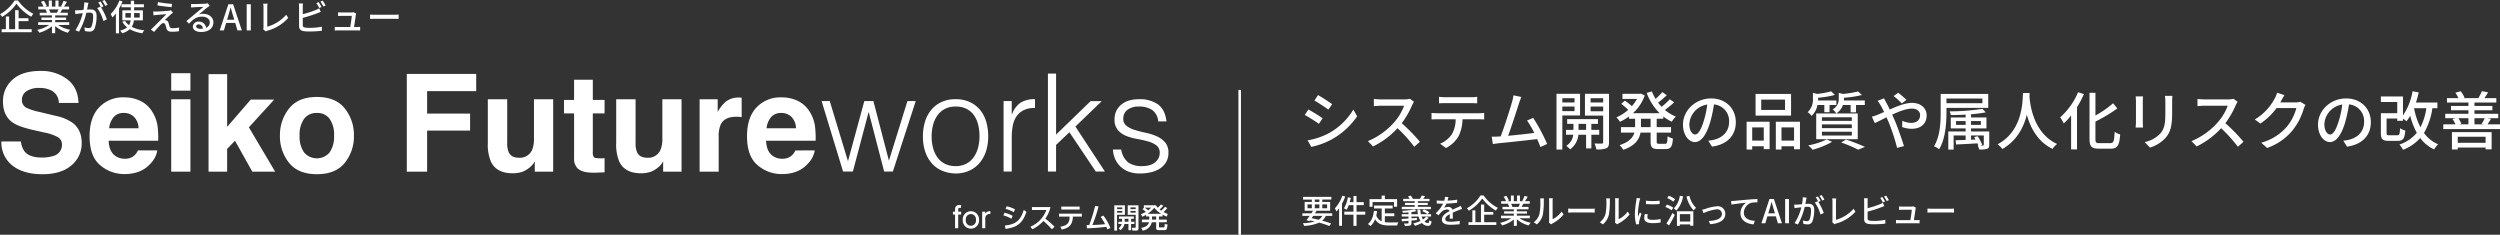 <svg xmlns="http://www.w3.org/2000/svg" xmlns:xlink="http://www.w3.org/1999/xlink" width="984.227" height="92.404" viewBox="0 0 984.227 92.404"><rect x="0" y="0" width="984.227" height="92.404" fill="#333333" stroke="none"/><defs><clipPath id="a"><rect width="459.449" height="40.658" fill="#fff"/></clipPath></defs><g transform="translate(7005.552 2562.98)"><path d="M-466.65-19.475l-1.425,2.15c1.55.875,4.225,2.65,5.5,3.575l1.475-2.15C-462.275-16.75-465.1-18.6-466.65-19.475ZM-470.775-1.65-469.3.925a29.292,29.292,0,0,0,8.3-3.1,29.423,29.423,0,0,0,9.75-8.95l-1.5-2.65A25.713,25.713,0,0,1-462.325-4.5,27.454,27.454,0,0,1-470.775-1.65Zm.325-12.15-1.425,2.15a62.568,62.568,0,0,1,5.575,3.5l1.45-2.225C-466.025-11.2-468.875-12.95-470.45-13.8Zm39.95-4.225a7.583,7.583,0,0,1-2.175.25h-9.275a26.748,26.748,0,0,1-2.725-.175v2.825c.4-.025,1.75-.15,2.725-.15h9.175a20.568,20.568,0,0,1-3.975,6.6A28.091,28.091,0,0,1-447.025-1.35L-445,.75a32,32,0,0,0,9.625-7.175,54.074,54.074,0,0,1,6.6,7.3l2.225-1.95A66.45,66.45,0,0,0-433.7-8.4a34.218,34.218,0,0,0,4.1-7.125,8.632,8.632,0,0,1,.725-1.3Zm24,1.725c.775,0,1.7.025,2.5.075V-18.8a17.049,17.049,0,0,1-2.5.175h-10.075a19.148,19.148,0,0,1-2.45-.175v2.575c.7-.05,1.625-.075,2.45-.075Zm-13.2,3.975a21.907,21.907,0,0,1-2.275-.125v2.575c.7-.05,1.525-.075,2.275-.075h7.225a11.556,11.556,0,0,1-1.5,5.9A10.38,10.38,0,0,1-418.6-.325l2.3,1.7a12.178,12.178,0,0,0,4.975-4.65,15.551,15.551,0,0,0,1.55-6.675h6.425c.65,0,1.525.025,2.1.075V-12.45c-.625.075-1.575.125-2.1.125Zm43.25,12.1a73.269,73.269,0,0,0-5.5-10.275l-2.425,1.05a33.656,33.656,0,0,1,2.85,4.875c-2.675.35-6.9.825-10.3,1.125,1.25-3.3,3.525-10.375,4.275-12.75.35-1.1.675-1.85.95-2.525l-3.125-.65a15.78,15.78,0,0,1-.55,2.6c-.7,2.55-3.075,10-4.475,13.575-.375.025-.725.025-1.025.05-.75.05-1.725.05-2.5.05l.45,2.9c.75-.1,1.575-.225,2.2-.3,3.25-.3,11.25-1.175,15.225-1.65.525,1.15.975,2.25,1.3,3.125Zm10.775-18.025v1.675h-4.8V-18.25Zm-4.8,5.1v-1.825h4.8v1.825Zm6.975,1.7v-8.525h-9.275V1.975h2.3V-11.45Zm-.6,5.675V-8.15h2.975v2.375Zm8.15,1.925V-5.775h-3.1V-8.15h2.6V-10h-12.125v1.85h2.475v2.375h-2.925V-3.85h2.85a6.055,6.055,0,0,1-2.75,4.375,7.916,7.916,0,0,1,1.5,1.375,8.054,8.054,0,0,0,3.275-5.75h3.025V1.525h2.075V-3.85Zm-3.4-9.25v-1.875h4.95V-13.1Zm4.95-5.15v1.675h-4.95V-18.25Zm2.3-1.725h-9.475V-11.4h7.175V-.9c0,.375-.125.5-.5.525-.4,0-1.675,0-2.95-.025a7.5,7.5,0,0,1,.75,2.3,9.839,9.839,0,0,0,3.925-.425c.825-.4,1.075-1.075,1.075-2.35ZM-335.725-6.85h-3.8v-3.3h3.8Zm5-3.3v-.9A15.837,15.837,0,0,0-327.375-9a8.936,8.936,0,0,1,1.6-2,15.651,15.651,0,0,1-4.325-2.625,36.841,36.841,0,0,0,3.65-3l-1.725-1.2A27.035,27.035,0,0,1-331.4-14.85c-.475-.525-.95-1.075-1.375-1.65a39.53,39.53,0,0,0,3.425-2.925l-1.75-1.225a24.5,24.5,0,0,1-2.675,2.675,18.976,18.976,0,0,1-1.45-2.95l-2.05.6A22.467,22.467,0,0,0-332.2-12.35h-10.475a17.229,17.229,0,0,0,4.65-6.975l-1.525-.725-.425.075H-346.8v2.025h5.7a15.833,15.833,0,0,1-2,2.85,21.944,21.944,0,0,0-2.75-2.175l-1.45,1.225a26.268,26.268,0,0,1,2.75,2.4,17.161,17.161,0,0,1-4.65,2.95,7.837,7.837,0,0,1,1.4,1.75,19.77,19.77,0,0,0,3.55-2.1v.9h2.425v3.3H-347.4V-4.7h5.3c-.525,1.875-2,3.675-5.85,4.95a7.883,7.883,0,0,1,1.475,1.825C-341.75.45-340.175-2.05-339.7-4.7h3.975v3.425c0,2.375.575,3.05,2.925,3.05h3.05c1.95,0,2.6-.925,2.8-4.15a6.386,6.386,0,0,1-2.075-.9c-.1,2.475-.225,2.975-.95,2.975H-332.4c-.8,0-.925-.125-.925-.975V-4.7h5.65V-6.85h-5.65v-3.3Zm12.525,6.2c-1,0-2.275-1.3-2.275-4.15a8.3,8.3,0,0,1,7.05-7.65,34.3,34.3,0,0,1-1.35,6.375C-315.925-5.55-317.125-3.95-318.2-3.95Zm6.65,4.775c6.05-.85,9.375-4.45,9.375-9.625,0-5.2-3.775-9.35-9.725-9.35-6.2,0-11.075,4.775-11.075,10.275,0,4.125,2.25,6.9,4.7,6.9,2.475,0,4.525-2.825,6.025-7.875a56.665,56.665,0,0,0,1.475-6.95,6.548,6.548,0,0,1,5.95,6.9c0,4-2.825,6.3-6,7.025a14.019,14.019,0,0,1-2.2.35Zm28.75-14.45h-9.375V-17.7h9.375Zm2.375-6.3H-294.4V-11.4h13.975ZM-291.175-6.75v5.2h-4.55v-5.2Zm-6.75,8.725h2.2V.675h4.55V1.8h2.3V-8.975h-9.05ZM-284.2-1.55v-5.2h4.95v5.2Zm-2.225-7.425V1.975h2.225V.675h4.95V1.85h2.325V-8.975Zm29.45-6.6v2.9h2.125v-2.9h3.45V-17.35h-8.225a5.439,5.439,0,0,0,.025-.625v-.45a40.9,40.9,0,0,0,7.075-1.075l-1.5-1.4a40.376,40.376,0,0,1-5.95.975l-1.675-.4v2.25a4.622,4.622,0,0,1-2.4,4.25,5.343,5.343,0,0,1,1.425,1.575A6.475,6.475,0,0,0-260-15.575Zm-11.3,10.525H-256.5v1.5h-11.775Zm0-2.875H-256.5V-6.45h-11.775Zm0-2.825H-256.5v1.425h-11.775Zm-2.25,8.65h16.35V-12.225h-16.35Zm3.2-13.475v2.85h2.05v-2.85h2.675V-17.35h-7.2a4.239,4.239,0,0,0,.025-.55v-.525a37.825,37.825,0,0,0,6.6-1.1l-1.475-1.425a34.2,34.2,0,0,1-5.55,1.025l-1.625-.45v2.4A6.6,6.6,0,0,1-273.9-12.75a6.214,6.214,0,0,1,1.55,1.475,7.906,7.906,0,0,0,2.325-4.3Zm.925,13.55a27.334,27.334,0,0,1-7.275,2.35,16.337,16.337,0,0,1,1.75,1.725,33.118,33.118,0,0,0,7.65-3.1ZM-260.7-.8A50.53,50.53,0,0,1-254,2.025l2.675-1.1a78.974,78.974,0,0,0-7.475-2.9ZM-235-17.575a34.893,34.893,0,0,0-3.25-2.8l-1.8,1.275a35.179,35.179,0,0,1,3.225,2.9Zm-11.375.375a17.373,17.373,0,0,1,1.3,1.925c.4.7.825,1.525,1.275,2.45-.925.425-1.8.8-2.6,1.125a17.964,17.964,0,0,1-2.225.725l1.175,2.525c1.1-.5,2.75-1.35,4.6-2.275l.8,1.825A72.418,72.418,0,0,1-238.7,1.3l2.725-.675c-.85-2.775-2.55-7.675-3.825-10.575-.275-.6-.55-1.225-.825-1.825,2.75-1.275,5.65-2.375,7.7-2.375,2.2,0,3.3,1.175,3.3,2.575,0,1.75-1.2,3.05-3.55,3.05a8.751,8.751,0,0,1-3.45-.825L-236.7-6.9a11.26,11.26,0,0,0,3.75.7c3.825,0,5.9-2.175,5.9-5.275,0-2.775-2.2-4.925-5.8-4.925-2.55,0-5.75,1.275-8.725,2.6-.45-.95-.9-1.85-1.325-2.625-.25-.45-.725-1.35-.925-1.775Zm41.275-.9v1.825h-14.15V-18.1Zm2.3,3.65v-5.475h-18.725v7.25c0,3.95-.225,9.5-2.625,13.35a7.154,7.154,0,0,1,2,1.175c2.525-4.075,2.9-10.275,2.9-14.525V-14.45ZM-205.15.125a19.2,19.2,0,0,0-1.825-3.4l-1.375.35c.175.3.375.625.55.95l-1.775.075V-3.575h5.025V.05c0,.25-.075.3-.35.325a6.619,6.619,0,0,1-1.025,0ZM-215.475-7.75v-1.5h3.775v1.5Zm9.775-1.5v1.5h-3.875v-1.5Zm3.3,4.1h-7.175v-1.2h6.075v-4.3h-6.075v-1.275a50.279,50.279,0,0,0,5.8-.75L-205.1-14.05a84.121,84.121,0,0,1-12.9.975,5.55,5.55,0,0,1,.45,1.475c1.85,0,3.875-.075,5.85-.175v1.125h-5.85v4.3h5.85v1.2h-6.825V2h2.1V-3.575h4.725v1.75c-1.475.05-2.825.1-3.925.125l.15,1.675c2.275-.1,5.375-.25,8.425-.45.15.325.275.575.375.85L-206.95.35a9.524,9.524,0,0,1,.6,1.6,9.278,9.278,0,0,0,3.125-.275c.65-.275.825-.7.825-1.625Zm13.275-15.15C-189.3-17-189.15-5.4-199.15-.075a7.957,7.957,0,0,1,1.925,1.825c5.8-3.325,8.425-8.725,9.625-13.5,1.3,4.825,4.075,10.55,10.125,13.475A7.532,7.532,0,0,1-175.7-.225c-9.35-4.3-10.65-15.525-10.875-18.85.05-.45.05-.875.075-1.225Zm21.7-.3a27.161,27.161,0,0,1-7.05,9.875,15.956,15.956,0,0,1,1.4,2.425,27.417,27.417,0,0,0,2.9-3.15V1.925h2.325v-16.65a35.9,35.9,0,0,0,2.7-5.125ZM-159.05-.55c-1.3,0-1.55-.25-1.55-1.675V-9.05a60.557,60.557,0,0,0,8.625-5.175l-1.675-2.025a39.64,39.64,0,0,1-6.95,4.825v-8.95h-2.325V-2.25c0,3.025.825,3.875,3.65,3.875h4.725c2.725,0,3.4-1.475,3.7-5.625a6.845,6.845,0,0,1-2.175-1c-.2,3.575-.375,4.45-1.675,4.45Zm14.3-18.4c.05.525.1,1.4.1,1.85v8.375c0,.725-.1,1.6-.125,2.025h2.925c-.05-.5-.1-1.375-.1-2.025V-17.1c0-.7.05-1.325.1-1.85Zm11.525-.2a19.327,19.327,0,0,1,.15,2.3v4.3c0,4.375-.325,6.325-2.075,8.3A11.573,11.573,0,0,1-141.2-.975l2.075,2.175a13.892,13.892,0,0,0,5.975-3.65c1.85-2.1,2.75-4.225,2.75-9.95v-4.45c0-.9.05-1.65.1-2.3Zm26.975,1.125a7.583,7.583,0,0,1-2.175.25H-117.7a26.748,26.748,0,0,1-2.725-.175v2.825c.4-.025,1.75-.15,2.725-.15h9.175a20.568,20.568,0,0,1-3.975,6.6A28.091,28.091,0,0,1-122.775-1.35l2.025,2.1a32,32,0,0,0,9.625-7.175,54.075,54.075,0,0,1,6.6,7.3l2.225-1.95A66.449,66.449,0,0,0-109.45-8.4a34.218,34.218,0,0,0,4.1-7.125,8.629,8.629,0,0,1,.725-1.3Zm26.3,1.175a5.871,5.871,0,0,1-1.875.25h-6c.125-.2.25-.425.35-.625.275-.5.8-1.475,1.3-2.225l-2.9-.95A11.083,11.083,0,0,1-90-18.15a21.216,21.216,0,0,1-7.85,8.275l2.2,1.625a26.029,26.029,0,0,0,6.35-6.1h7.8a18.773,18.773,0,0,1-3.8,7.375A20.2,20.2,0,0,1-95.325-.725L-93,1.35A22.728,22.728,0,0,0-83-5.575a24.743,24.743,0,0,0,4.4-8.5,8.556,8.556,0,0,1,.7-1.525ZM-68.2-3.95c-1,0-2.275-1.3-2.275-4.15a8.3,8.3,0,0,1,7.05-7.65,34.3,34.3,0,0,1-1.35,6.375C-65.925-5.55-67.125-3.95-68.2-3.95ZM-61.55.825c6.05-.85,9.375-4.45,9.375-9.625,0-5.2-3.775-9.35-9.725-9.35-6.2,0-11.075,4.775-11.075,10.275,0,4.125,2.25,6.9,4.7,6.9C-65.8-.975-63.75-3.8-62.25-8.85a56.661,56.661,0,0,0,1.475-6.95,6.548,6.548,0,0,1,5.95,6.9c0,4-2.825,6.3-6,7.025a14.019,14.019,0,0,1-2.2.35ZM-30.325-14.3A23.235,23.235,0,0,1-32.65-6.8a27.558,27.558,0,0,1-2.5-7.5Zm4.35,0v-2.225h-8.45a39.037,39.037,0,0,0,1.1-4l-2.425-.45a23.683,23.683,0,0,1-3.775,9.5v-7.45h-8.7v2.175h6.45v4.4h-6.45v7.8c0,2.45.675,3.1,3.1,3.1h3.55c2.075,0,2.7-.85,2.975-4.075a6.779,6.779,0,0,1-2.075-.9c-.1,2.4-.25,2.775-1.1,2.775H-44.85c-.95,0-1.125-.125-1.125-.925V-10.25h4.2v.9h2.25v-.85A13.989,13.989,0,0,1-38.15-9.175a14.106,14.106,0,0,0,1.475-2.15,27.915,27.915,0,0,0,2.6,6.7A14.951,14.951,0,0,1-40.925,0,10.965,10.965,0,0,1-39.5,2.075a17.292,17.292,0,0,0,6.75-4.65,14.441,14.441,0,0,0,5.5,4.5A8.823,8.823,0,0,1-25.675-.1,12.9,12.9,0,0,1-31.25-4.575a26.162,26.162,0,0,0,3.3-9.725ZM-7-3.075v2.4H-17.95v-2.4ZM-20.25,1.95h2.3V1.175H-7v.7h2.375v-6.75H-20.25Zm6.5-12.325V-7.95h-3.6l.825-.225a9.8,9.8,0,0,0-1.225-2.2Zm6.425,0a19.792,19.792,0,0,1-1.25,2.25l.95.175h-3.75v-2.425ZM-6.25-7.95c.4-.575.875-1.325,1.375-2.15l-1.45-.275h4.3V-12.1h-9.35v-1.4h7.05v-1.7h-7.05v-1.35h8.6v-1.725H-7.45A24.388,24.388,0,0,0-6.025-20.55l-2.425-.475A20.12,20.12,0,0,1-9.85-18.3l.125.025h-5.95l.4-.125A9.664,9.664,0,0,0-16.8-20.975l-2.1.575a11.249,11.249,0,0,1,1.2,2.125h-4.5v1.725h8.45v1.35h-6.875v1.7h6.875v1.4h-9.125v1.725h4.225l-1.375.325a9.076,9.076,0,0,1,1.15,2.1H-23.65V-6.1H-1.325V-7.95Z" transform="translate(-6020 -2506.076)" fill="#fff"/><path d="M-249.938-2.925a4.441,4.441,0,0,1-1.495,1.534c-.9-.221-1.833-.429-2.756-.611.208-.3.429-.611.65-.923Zm-5.85-4.5h1.7v1.508h-1.7Zm2.86-1.911h1.807V-8.4h-1.807Zm4.849,1.911v1.508h-1.9V-7.423Zm-4.849,1.508V-7.423h1.807v1.508Zm6.851,2.99v-.988h-6.8q.332-.507.624-.975l-.2-.052h5.564V-8.4h-3.094v-.936h3.575V-10.4h-11.141v1.066h3.458V-8.4h-2.834V-4.94h3.315c-.195.325-.429.676-.663,1.027h-3.549v.988h2.873c-.442.637-.884,1.235-1.248,1.7l1.157.377.208-.286c.637.143,1.261.273,1.872.429a18.644,18.644,0,0,1-4.654.676,3.082,3.082,0,0,1,.455,1.053A16.282,16.282,0,0,0-251.225-.26a36.345,36.345,0,0,1,4.017,1.326l.715-.988c-.936-.351-2.171-.741-3.536-1.105a5.576,5.576,0,0,0,1.443-1.9Zm4-7.93a14.569,14.569,0,0,1-2.964,5,8.065,8.065,0,0,1,.663,1.222,13,13,0,0,0,1.014-1.261V1h1.144v-8.71a20.065,20.065,0,0,0,1.274-2.808Zm9.022,6.279H-236.5V-7.15h2.86V-8.333h-2.86v-2.418h-1.209v2.418h-1.456c.156-.546.3-1.105.416-1.664l-1.17-.234A11.557,11.557,0,0,1-241.462-5.9a7.989,7.989,0,0,1,1.04.585,9.273,9.273,0,0,0,.871-1.833h1.846v2.574h-3.6v1.183h3.6V1.014h1.209V-3.393h3.445Zm2.86-3.783h8.437v1.846h1.235V-9.5h-4.81v-1.391h-1.287V-9.5h-4.758v2.99h1.183Zm4.849,5.564h3.718V-3.926h-3.718V-5.837h3.068V-6.994h-7.319v1.157h3V-.793a3.721,3.721,0,0,1-2.119-2.288,15.9,15.9,0,0,0,.312-1.7l-1.248-.117c-.273,2.275-.936,4.1-2.366,5.161a6.538,6.538,0,0,1,1,.832,6.618,6.618,0,0,0,1.833-2.7c1.183,2.041,3.055,2.47,5.6,2.47h3.094a3.647,3.647,0,0,1,.455-1.222c-.741.026-2.925.026-3.484.026a13.583,13.583,0,0,1-1.833-.117Zm18.135-3.7h-5.148v-.663h3.9v-.871h-3.9V-8.7h4.589v-.91h-2.483c.234-.3.481-.663.741-1.04l-1.313-.286a11.778,11.778,0,0,1-.689,1.326H-214.4l.065-.026a4.576,4.576,0,0,0-.858-1.274l-1.053.351a5.425,5.425,0,0,1,.624.949h-2.5v.91h4.524v.663h-3.835v.871h3.835V-6.5h-5.1v.949h11.479Zm-1.911,3.913A5.016,5.016,0,0,1-210.34-1.5a5.581,5.581,0,0,1-.533-1.157h3.718v-.923h-1.365l.689-.754a8.031,8.031,0,0,0-2.132-1.144l-.676.7a9.451,9.451,0,0,1,2.093,1.2h-2.6a9.651,9.651,0,0,1-.234-1.794h-1.17a12.735,12.735,0,0,0,.234,1.794h-2.561V-4.42c.715-.1,1.391-.208,1.963-.351l-.715-.728a30.573,30.573,0,0,1-4.888.6,2.888,2.888,0,0,1,.26.754c.7-.026,1.456-.078,2.21-.156v.728H-218.7v.923h2.652v.78c-1.027.078-1.963.13-2.7.169l.1.936,2.6-.208V-.13c0,.182-.052.234-.26.234-.169.013-.858.013-1.508-.026a5.224,5.224,0,0,1,.351.949,7.172,7.172,0,0,0,2.028-.156c.429-.13.559-.39.559-.975v-.975c.7-.052,1.43-.117,2.145-.182v-.845l-2.145.156v-.7h2.795a7.672,7.672,0,0,0,.741,1.716,12.706,12.706,0,0,1-2.795.975,5.266,5.266,0,0,1,.624.962,16.452,16.452,0,0,0,2.769-1.118,3.084,3.084,0,0,0,2.314,1.131c.91,0,1.287-.338,1.469-1.742a2.634,2.634,0,0,1-.91-.468c-.065.832-.156,1.1-.494,1.1a1.938,1.938,0,0,1-1.378-.637,6.843,6.843,0,0,0,1.651-1.508Zm10.543.78c-.013-.611-.039-1.638-.052-2.366.9-.416,1.729-.767,2.392-1.014.39-.156.949-.364,1.3-.468l-.507-1.2c-.416.208-.793.377-1.222.572-.611.273-1.274.546-2.067.923a1.7,1.7,0,0,0-1.716-1.092,3.792,3.792,0,0,0-1.638.377,9.4,9.4,0,0,0,.975-1.677,39.348,39.348,0,0,0,4.238-.351V-9.3a29.765,29.765,0,0,1-3.809.377c.182-.559.286-1.053.364-1.391l-1.339-.1a7.763,7.763,0,0,1-.3,1.547h-.754a18.881,18.881,0,0,1-2.21-.143V-7.8c.715.052,1.612.078,2.145.078h.377a13.406,13.406,0,0,1-2.912,3.757l1.1.832a13.843,13.843,0,0,1,1.183-1.378,3.27,3.27,0,0,1,2.132-.923,1,1,0,0,1,1.04.637c-1.482.754-3.029,1.755-3.029,3.341s1.5,2.041,3.419,2.041a32.751,32.751,0,0,0,3.575-.221l.039-1.313a21.678,21.678,0,0,1-3.575.338c-1.3,0-2.132-.169-2.132-1.053,0-.754.689-1.339,1.781-1.95,0,.637-.013,1.365-.052,1.807Zm10.881-9.152a14.764,14.764,0,0,1-5.343,5.044,5.259,5.259,0,0,1,.767.975,16.659,16.659,0,0,0,5.252-4.81,17.961,17.961,0,0,0,5.382,4.758,5.831,5.831,0,0,1,.806-1.079,15.072,15.072,0,0,1-5.629-4.888Zm1.456,7.579h3.6V-4.472h-3.6V-7.384h-1.274V-.429h-2.2V-5.1h-1.183V-.429h-1.534V.663h10.972V-.429h-4.784Zm14.066-4.3a12.13,12.13,0,0,1-.572,1.235h-2.743l.377-.078a5.469,5.469,0,0,0-.559-1.157Zm3.913,5.694V-3h-5.122V-3.8h3.991v-.91h-3.991v-.78h4.6v-.962h-2.756c.221-.364.481-.793.728-1.235h2.509V-8.7h-1.872a20.34,20.34,0,0,0,1.079-1.768l-1.248-.312a11.329,11.329,0,0,1-.91,1.924l.494.156h-1.4V-10.92H-173.3V-8.7h-1.287V-10.92h-1.131V-8.7h-1.43l.663-.247a9.036,9.036,0,0,0-1.04-1.859l-1.053.351a9.746,9.746,0,0,1,.949,1.755h-1.924v1.014h2.951l-.312.052a6.44,6.44,0,0,1,.546,1.183h-2.665v.962h4.472v.78H-178.4v.91h3.835V-3h-5.044v1.014h4.017a12.613,12.613,0,0,1-4.381,1.807,5.426,5.426,0,0,1,.793,1.027,12.913,12.913,0,0,0,4.615-2.34V1.027h1.183V-1.586A11.6,11.6,0,0,0-168.727.858a5.429,5.429,0,0,1,.806-1.079,11.939,11.939,0,0,1-4.407-1.768ZM-165.5.429a7.3,7.3,0,0,0,2.314-3.64,28.48,28.48,0,0,0,.4-5.551,9.73,9.73,0,0,1,.065-1.04h-1.508a4.051,4.051,0,0,1,.1,1.053,22.541,22.541,0,0,1-.377,5.187A6.116,6.116,0,0,1-166.738-.4Zm5.6,0A2.709,2.709,0,0,1-159.406.1a13.634,13.634,0,0,0,4.42-3.588l-.78-1.118a9.145,9.145,0,0,1-3.536,2.99V-8.8a7.829,7.829,0,0,1,.065-1.04h-1.508a9.528,9.528,0,0,1,.078,1.04v7.7a3.75,3.75,0,0,1-.091.819Zm6.721-4.628c.429-.026,1.2-.052,1.924-.052h7.072c.572,0,1.157.039,1.443.052V-5.8c-.312.026-.819.078-1.456.078h-7.059c-.7,0-1.508-.039-1.924-.078ZM-139.5.429a7.3,7.3,0,0,0,2.314-3.64,28.48,28.48,0,0,0,.4-5.551,9.73,9.73,0,0,1,.065-1.04h-1.508a4.051,4.051,0,0,1,.1,1.053,22.541,22.541,0,0,1-.377,5.187A6.116,6.116,0,0,1-140.738-.4Zm5.6,0A2.709,2.709,0,0,1-133.406.1a13.634,13.634,0,0,0,4.42-3.588l-.78-1.118a9.145,9.145,0,0,1-3.536,2.99V-8.8a7.829,7.829,0,0,1,.065-1.04h-1.508a9.528,9.528,0,0,1,.078,1.04v7.7a3.75,3.75,0,0,1-.091.819Zm11.336-9.321v1.313a32.5,32.5,0,0,0,5.395,0V-8.9A24.124,24.124,0,0,1-122.564-8.892Zm-.442,5.252a7.876,7.876,0,0,0-.221,1.586c0,1.248,1.014,2,3.2,2a17.42,17.42,0,0,0,3.263-.26l-.026-1.378A14.469,14.469,0,0,1-120-1.352c-1.56,0-1.989-.455-1.989-1.04a4.891,4.891,0,0,1,.156-1.144Zm-3.237-6.3a9.548,9.548,0,0,1-.117,1.066,36.619,36.619,0,0,0-.559,5.135,16.076,16.076,0,0,0,.494,4.16l1.17-.078c-.013-.156-.026-.351-.026-.481a2.371,2.371,0,0,1,.065-.585,25.477,25.477,0,0,1,.923-3l-.676-.52c-.195.468-.455,1.092-.65,1.612a9.577,9.577,0,0,1-.091-1.352,30.482,30.482,0,0,1,.637-4.849c.052-.234.182-.741.273-.988Zm15.158.455a9.037,9.037,0,0,0-2.47-1.339l-.65.884A9.728,9.728,0,0,1-111.8-8.5Zm-.715,3.354a10.252,10.252,0,0,0-2.509-1.222l-.637.91a10.746,10.746,0,0,1,2.483,1.326ZM-113.464.845c.754-1.209,1.6-2.756,2.262-4.108l-.91-.793A40.807,40.807,0,0,1-114.491.065Zm4.238-11.661a8.88,8.88,0,0,1-2.366,4.966,6.84,6.84,0,0,1,1.04.845,11.113,11.113,0,0,0,2.613-5.59Zm4.108,7.215V-.676H-109.2V-3.6Zm-5.239,4.615h1.157V.442h4.082v.52h1.209V-4.732h-6.448ZM-106.6-10.53a12.269,12.269,0,0,0,2.834,5.486,5.063,5.063,0,0,1,.936-1.027,9.758,9.758,0,0,1-2.626-4.771Zm6.175,5.187L-99.879-4a17.84,17.84,0,0,1,5.2-1.508,1.821,1.821,0,0,1,2.028,1.768c0,1.95-2.327,2.73-5.174,2.821l.533,1.261c3.744-.234,5.98-1.638,5.98-4.056a2.951,2.951,0,0,0-3.263-2.99,17.416,17.416,0,0,0-4.576,1.04A12.222,12.222,0,0,1-100.425-5.343Zm11.4-3.419.143,1.417c1.43-.3,4.589-.611,5.72-.741a5.113,5.113,0,0,0-2.184,4.173c0,2.847,2.652,4.2,5.174,4.329L-79.7-.975c-2.132-.091-4.316-.871-4.316-3.211a4.237,4.237,0,0,1,2.847-3.861,11.359,11.359,0,0,1,2.5-.195v-1.3c-.884.026-2.171.1-3.549.208-2.366.208-4.654.429-5.6.507C-88.075-8.8-88.517-8.775-89.024-8.762ZM-74.4-3.913l.39-1.287c.312-1.04.611-2.093.884-3.185h.052c.3,1.079.585,2.145.91,3.185l.377,1.287ZM-70.616,0h1.6l-3.172-9.568h-1.742L-77.1,0h1.534l.819-2.73h3.328Zm2.86,0h1.508V-9.568h-1.508ZM-52.3-9.334a18.58,18.58,0,0,0-1.079-1.781l-.845.351A11.862,11.862,0,0,1-53.157-8.97Zm-8.515-.91a15.3,15.3,0,0,1-.312,2.756c-.715.065-1.4.117-1.82.13-.442.013-.806.026-1.248,0l.13,1.4c.364-.065.936-.143,1.274-.182.3-.039.819-.091,1.4-.156A19.853,19.853,0,0,1-64.051-.065l1.339.533a26.254,26.254,0,0,0,2.652-6.9c.481-.039.91-.065,1.17-.065.819,0,1.313.182,1.313,1.287a10.336,10.336,0,0,1-.572,3.757A1.018,1.018,0,0,1-59.2-.845a6.985,6.985,0,0,1-1.586-.273l.221,1.352a7.174,7.174,0,0,0,1.534.195A1.941,1.941,0,0,0-57.044-.689a12.666,12.666,0,0,0,.728-4.667c0-1.794-.949-2.314-2.184-2.314-.3,0-.767.026-1.287.065.117-.585.234-1.209.3-1.6.052-.286.13-.611.195-.884Zm7.007,1.469a19.044,19.044,0,0,0-1.053-1.794l-.845.351a13.931,13.931,0,0,1,1.04,1.794c-.078-.1-.143-.195-.208-.286l-1.209.533a14.971,14.971,0,0,1,2.249,4.732l1.287-.611a24.293,24.293,0,0,0-2.119-4.355Zm5.5,9.139a2.252,2.252,0,0,1,.65-.273,15.6,15.6,0,0,0,7.579-4.667L-40.82-5.72a14.412,14.412,0,0,1-6.929,4.368V-8.463a8.479,8.479,0,0,1,.117-1.3h-1.612a7.693,7.693,0,0,1,.117,1.313v7.267a1.435,1.435,0,0,1-.143.728Zm19.877-8.918a18.839,18.839,0,0,0-1.053-1.781l-.832.351a17.815,17.815,0,0,1,1.04,1.794Zm-6.864,3.965A50.21,50.21,0,0,0-30.082-6.24c.416-.143.936-.377,1.365-.546L-29.289-8.1a7.18,7.18,0,0,1-1.261.637,35.7,35.7,0,0,1-4.745,1.521v-2.73a8.557,8.557,0,0,1,.078-1.17h-1.521a7.436,7.436,0,0,1,.091,1.17v7.124c0,1.092.6,1.612,1.651,1.807a14.166,14.166,0,0,0,2.132.13,37.688,37.688,0,0,0,4.55-.26v-1.5a21.492,21.492,0,0,1-4.472.429,11.21,11.21,0,0,1-1.625-.091c-.611-.13-.884-.286-.884-.91Zm6.461-5.941a12.111,12.111,0,0,1,1.053,1.781l.845-.364A17.258,17.258,0,0,0-28-10.881Zm11.778,9.282c.182-1.209.546-3.64.65-4.472.026-.13.065-.325.1-.468l-.988-.481a2.634,2.634,0,0,1-.78.1h-3.692a11.247,11.247,0,0,1-1.144-.065v1.352c.351-.013.767-.039,1.157-.039h3.861c-.039.728-.377,2.964-.559,4.069h-4.5a10.562,10.562,0,0,1-1.17-.065V.026c.442-.013.741-.026,1.17-.026h7.007c.312,0,.858.013,1.105.026V-1.3c-.3.026-.832.052-1.131.052Zm5.33-2.951c.429-.026,1.2-.052,1.924-.052H-2.73c.572,0,1.157.039,1.443.052V-5.8c-.312.026-.819.078-1.456.078H-9.8c-.7,0-1.508-.039-1.924-.078Z" transform="translate(-6235 -2475.076)" fill="#fff"/><path d="M6.2-11.8A15.9,15.9,0,0,1,.448-6.37a5.664,5.664,0,0,1,.826,1.05A17.94,17.94,0,0,0,6.93-10.5a19.343,19.343,0,0,0,5.8,5.124,6.28,6.28,0,0,1,.868-1.162A16.231,16.231,0,0,1,7.532-11.8ZM7.77-3.64h3.878V-4.816H7.77V-7.952H6.4v7.49H4.032V-5.488H2.758V-.462H1.106V.714H12.922V-.462H7.77ZM23.478-8.274a13.062,13.062,0,0,1-.616,1.33H19.908l.406-.084a5.89,5.89,0,0,0-.6-1.246Zm4.214,6.132V-3.234H22.176v-.854h4.3v-.98h-4.3v-.84h4.956V-6.944H24.164c.238-.392.518-.854.784-1.33h2.7V-9.366H25.634a21.905,21.905,0,0,0,1.162-1.9l-1.344-.336a12.2,12.2,0,0,1-.98,2.072L25-9.366H23.492V-11.76H22.26v2.394H20.874V-11.76H19.656v2.394h-1.54l.714-.266a9.731,9.731,0,0,0-1.12-2l-1.134.378A10.5,10.5,0,0,1,17.6-9.366H15.526v1.092H18.7l-.336.056a6.936,6.936,0,0,1,.588,1.274h-2.87v1.036H20.9v.84h-4.13v.98H20.9v.854H15.47v1.092H19.8A13.583,13.583,0,0,1,15.078-.2,5.842,5.842,0,0,1,15.932.91,13.906,13.906,0,0,0,20.9-1.61V1.106h1.274V-1.708A12.489,12.489,0,0,0,27.188.924a5.847,5.847,0,0,1,.868-1.162,12.857,12.857,0,0,1-4.746-1.9ZM42.8-10.052a20.01,20.01,0,0,0-1.162-1.918l-.91.378A12.775,12.775,0,0,1,41.874-9.66Zm-9.17-.98a16.48,16.48,0,0,1-.336,2.968c-.77.07-1.512.126-1.96.14-.476.014-.868.028-1.344,0l.14,1.512c.392-.07,1.008-.154,1.372-.2.322-.042.882-.1,1.512-.168A21.38,21.38,0,0,1,30.142-.07L31.584.5A28.273,28.273,0,0,0,34.44-6.93c.518-.042.98-.07,1.26-.07.882,0,1.414.2,1.414,1.386A11.131,11.131,0,0,1,36.5-1.568a1.1,1.1,0,0,1-1.134.658A7.523,7.523,0,0,1,33.656-1.2L33.894.252a7.725,7.725,0,0,0,1.652.21,2.09,2.09,0,0,0,2.142-1.2,13.64,13.64,0,0,0,.784-5.026c0-1.932-1.022-2.492-2.352-2.492-.322,0-.826.028-1.386.07.126-.63.252-1.3.322-1.722.056-.308.14-.658.21-.952ZM41.174-9.45a20.509,20.509,0,0,0-1.134-1.932L39.13-11a15,15,0,0,1,1.12,1.932c-.084-.112-.154-.21-.224-.308l-1.3.574a16.123,16.123,0,0,1,2.422,5.1l1.386-.658a26.162,26.162,0,0,0-2.282-4.69Zm6.3-2.338A15.124,15.124,0,0,1,44-6.412,8.686,8.686,0,0,1,44.716-5.1a14.223,14.223,0,0,0,1.358-1.6V1.162h1.232v-9.73a23.8,23.8,0,0,0,1.386-2.814ZM49.812-5.04V-6.818h2.142V-5.04Zm5.642-1.778V-5.04H53.242V-6.818ZM56.7-3.962V-7.9H53.242V-9.1h3.864v-1.19H53.242v-1.386H51.954v1.386H48.272V-9.1h3.682v1.2H48.622v3.934H51.87a4.643,4.643,0,0,1-.63,1.9,5.945,5.945,0,0,1-1.568-1.68L48.608-3.4a7.867,7.867,0,0,0,1.876,2.2A6.58,6.58,0,0,1,47.726.056a5.1,5.1,0,0,1,.8,1.078,7.385,7.385,0,0,0,3.024-1.61A13.591,13.591,0,0,0,56.5,1.12a5.684,5.684,0,0,1,.77-1.176A13.871,13.871,0,0,1,52.3-1.4a5.684,5.684,0,0,0,.854-2.562Zm5.936-7.182-.21,1.288c1.666.294,4.158.6,5.586.714l.182-1.288A51.683,51.683,0,0,1,62.636-11.144Zm5.922,4.158-.826-.924a3.516,3.516,0,0,1-.7.154c-1.106.14-4.284.322-5.026.336-.462,0-.924-.014-1.246-.042l.126,1.54c.308-.056.7-.112,1.148-.154.84-.07,2.87-.238,3.906-.294-1.316,1.358-4.69,4.718-5.32,5.334a6.726,6.726,0,0,1-.8.728L61.138.6A39.151,39.151,0,0,1,63.8-2.352a1.506,1.506,0,0,1,.966-.532c.35,0,.63.224.8.7.126.378.308,1.12.448,1.54.308.91,1.022,1.176,2.212,1.176a21.942,21.942,0,0,0,2.66-.2l.084-1.47a12.813,12.813,0,0,1-2.66.28c-.63,0-.952-.224-1.092-.714-.14-.406-.308-1.022-.434-1.414a1.3,1.3,0,0,0-.966-.98,1.651,1.651,0,0,0-.518-.07c.434-.462,1.876-1.778,2.436-2.3C67.942-6.5,68.25-6.762,68.558-6.986ZM79.324-.63c-.938,0-1.652-.378-1.652-.98,0-.434.42-.77.994-.77A1.67,1.67,0,0,1,80.3-.686,7.247,7.247,0,0,1,79.324-.63ZM82.25-10.668a4.9,4.9,0,0,1-.882.14c-.756.07-3.892.154-4.62.154a9.983,9.983,0,0,1-1.106-.07L75.684-9c.308-.042.672-.07,1.022-.1.728-.042,3.094-.14,3.822-.168-.7.6-2.3,1.932-3.066,2.576-.812.672-2.548,2.128-3.626,3.01l1.022,1.036c1.638-1.736,2.954-2.772,5.166-2.772,1.694,0,3.01.924,3.01,2.226a2.264,2.264,0,0,1-1.456,2.17,2.771,2.771,0,0,0-2.912-2.436,2.141,2.141,0,0,0-2.3,1.974C76.37-.238,77.658.63,79.576.63c3.108,0,4.886-1.582,4.886-3.808,0-1.932-1.722-3.36-4.046-3.36a5.159,5.159,0,0,0-1.638.238c.98-.812,2.66-2.282,3.374-2.786.252-.182.574-.392.854-.574Zm7.6,6.454.42-1.386c.336-1.12.658-2.254.952-3.43h.056c.322,1.162.63,2.31.98,3.43l.406,1.386ZM93.926,0h1.722L92.232-10.3H90.356L86.94,0h1.652l.882-2.94h3.584Zm3.64,0H99.19V-10.3H97.566Zm7.5.392a2.425,2.425,0,0,1,.7-.294,16.8,16.8,0,0,0,8.162-5.026l-.8-1.232a15.52,15.52,0,0,1-7.462,4.7V-9.114a9.131,9.131,0,0,1,.126-1.4h-1.736a8.285,8.285,0,0,1,.126,1.414v7.826a1.545,1.545,0,0,1-.154.784Zm21.966-9.6A20.288,20.288,0,0,0,125.9-11.13l-.9.378a19.184,19.184,0,0,1,1.12,1.932Zm-7.392,4.27a54.072,54.072,0,0,0,5.614-1.778c.448-.154,1.008-.406,1.47-.588l-.616-1.414a7.732,7.732,0,0,1-1.358.686,38.443,38.443,0,0,1-5.11,1.638v-2.94a9.215,9.215,0,0,1,.084-1.26H118.09a8.008,8.008,0,0,1,.1,1.26v7.672c0,1.176.644,1.736,1.778,1.946a15.255,15.255,0,0,0,2.3.14,40.588,40.588,0,0,0,4.9-.28V-1.47a23.146,23.146,0,0,1-4.816.462,12.073,12.073,0,0,1-1.75-.1c-.658-.14-.952-.308-.952-.98Zm6.958-6.4a13.042,13.042,0,0,1,1.134,1.918l.91-.392a18.586,18.586,0,0,0-1.148-1.9Zm13.244,10c.2-1.3.588-3.92.7-4.816.028-.14.07-.35.112-.5l-1.064-.518a2.836,2.836,0,0,1-.84.112h-3.976a12.113,12.113,0,0,1-1.232-.07v1.456c.378-.014.826-.042,1.246-.042h4.158c-.042.784-.406,3.192-.6,4.382H133.5a11.374,11.374,0,0,1-1.26-.07V.028c.476-.014.8-.028,1.26-.028h7.546c.336,0,.924.014,1.19.028V-1.4c-.322.028-.9.056-1.218.056Zm6.3-3.178c.462-.028,1.288-.056,2.072-.056h7.616c.616,0,1.246.042,1.554.056V-6.244c-.336.028-.882.084-1.568.084h-7.6c-.756,0-1.624-.042-2.072-.084Z" transform="translate(-7006 -2551.01)" fill="#fff"/><path d="M2.233-6.512v-.649c0-.418,0-.836.748-.836a2.275,2.275,0,0,1,.319.022l.1-1.1a4.356,4.356,0,0,0-.66-.055C1-9.13,1-7.865,1-7.216v.7H.165V-5.39H1V0H2.233V-5.39H3.4V-6.512ZM4.015-3.256A3.218,3.218,0,0,0,7.227.176,3.226,3.226,0,0,0,10.45-3.256,3.232,3.232,0,0,0,7.227-6.688,3.217,3.217,0,0,0,4.015-3.256Zm1.221,0a2.027,2.027,0,0,1,1.991-2.31,2.034,2.034,0,0,1,1.991,2.31,2.018,2.018,0,0,1-1.991,2.3A2.022,2.022,0,0,1,5.236-3.256ZM12.892,0V-3.652a1.688,1.688,0,0,1,2.013-1.9V-6.688a2.142,2.142,0,0,0-2.035.957v-.781h-1.2V0ZM24.607-7.447a13.452,13.452,0,0,0-3.278-1.177l-.462,1.012a14.436,14.436,0,0,1,3.223,1.3ZM23.672-4.84a11.881,11.881,0,0,0-3.2-1.254l-.462,1.045a12.232,12.232,0,0,1,3.157,1.342ZM20.867.275c4.378-.6,6.633-2,8.228-6.7L28.05-7.2C26.8-3.157,25.014-1.474,20.614-1.067Zm10.4-8.6v1.166h5.665A11.3,11.3,0,0,1,30.679-.605L31.394.418A13.354,13.354,0,0,0,35.772-2.86,39.63,39.63,0,0,1,39.138.418l1.034-1a39.964,39.964,0,0,0-3.652-3.2,11.661,11.661,0,0,0,2.035-4.543ZM42.966.528c2.915-.583,4.323-1.87,4.411-5.093h3.542V-5.72H41.943v1.155h4.169C46.046-2.1,45.265-1.056,42.46-.583Zm-.143-9.02v1.144H50.05V-8.492ZM52.932.055c3.553-.132,5.412-.341,7.612-.583.209.484.264.66.385.99l1.232-.539a19.42,19.42,0,0,0-2.783-4.9l-1.056.528a20.763,20.763,0,0,1,1.749,2.871c-1.936.2-3.091.242-5.016.319a50.884,50.884,0,0,0,2.431-7.3l-1.331-.231a68.876,68.876,0,0,1-2.332,7.557c-.1,0-.99.011-1.023.011ZM68.97-5.269h3.146v4.9c0,.154-.077.22-.264.22H70.62L70.829.957H72.38a.814.814,0,0,0,.825-.935V-9H68.97ZM65.307-2.552v.9h1.287A3.083,3.083,0,0,1,65.384,0l.726.781A4.028,4.028,0,0,0,67.683-1.65h1.573V.8H70.3V-1.65h1.287v-.9H70.3V-3.707h1.078V-4.62H65.538v.913h1.221v.957a1.263,1.263,0,0,1-.011.2Zm6.787-5.632v.671H70.048v-.671Zm0,1.386v.693H70.048V-6.8ZM67.782-2.552V-3.707h1.474v1.155ZM63.69.957h1.078V-5.269h3.1V-9H63.69Zm3.135-9.141v.671H64.79v-.671Zm0,1.386v.693H64.79V-6.8ZM83.666-8.437a13.568,13.568,0,0,1-1.485,1.529,7.531,7.531,0,0,1-.638-.462,17.514,17.514,0,0,0,1.419-1.441l-.88-.528a12.606,12.606,0,0,1-1.276,1.276,5.992,5.992,0,0,1-.726-.968H75.317v.946h.1l-.627.572c.572.44,1.111.913,1.3,1.089a9.934,9.934,0,0,1-1.9.891L74.723-4.5A14.493,14.493,0,0,0,76.2-5.28v.66h1.254v1.243h-2.9v1.034h2.794C77.176-1.3,76.021-.352,74.316-.154l.55,1.111a4.294,4.294,0,0,0,3.586-3.3h1.716V.011c0,.649.484.748.979.748h2.3c.968,0,1.034-.693,1.2-2.244l-1.111-.143C83.479-.583,83.457-.308,83-.308H81.576c-.2,0-.3-.033-.3-.264V-2.343h3.069V-3.377H81.279V-4.62H82.7v-.726c.66.363,1.012.528,1.6.8l.451-1.034a17,17,0,0,1-1.683-.8,12.438,12.438,0,0,0,1.474-1.551ZM76.78-5.665a11.116,11.116,0,0,0,2.64-2.376,11.911,11.911,0,0,0,2.717,2.376Zm3.388,2.288H78.54V-4.62h1.628ZM78.177-8.085A8.616,8.616,0,0,1,77-7.04a15.421,15.421,0,0,0-1.309-1.045Z" transform="translate(-6630.551 -2473.142)" fill="#fff"/><g transform="translate(-7005 -2535.057)" clip-path="url(#a)"><path d="M15.845,34.094a14.216,14.216,0,0,0,4.628-.627A4.475,4.475,0,0,0,23.846,29a3.3,3.3,0,0,0-1.673-2.954,18.006,18.006,0,0,0-5.256-1.8l-4.079-.915q-6.014-1.36-8.314-2.955-3.9-2.667-3.9-8.34a11.139,11.139,0,0,1,3.765-8.6Q8.158,0,15.453,0A16.815,16.815,0,0,1,25.846,3.229q4.3,3.229,4.51,9.374H22.617A5.531,5.531,0,0,0,19.584,7.66,10.172,10.172,0,0,0,14.9,6.693,8.739,8.739,0,0,0,9.935,7.948a4,4,0,0,0-1.857,3.5A3.316,3.316,0,0,0,9.91,14.537a22.44,22.44,0,0,0,5.02,1.594l6.642,1.6a17.158,17.158,0,0,1,6.588,2.8q3.452,2.719,3.452,7.87a11.107,11.107,0,0,1-4.039,8.773q-4.04,3.489-11.413,3.49-7.531,0-11.844-3.438A11.427,11.427,0,0,1,0,27.768H7.688a7.905,7.905,0,0,0,1.438,3.948q1.961,2.379,6.719,2.379" transform="translate(0 0)" fill="#fff"/><path d="M62.5,31.637a9.453,9.453,0,0,1-2.641,5.151Q56.2,40.944,49.607,40.944a14.453,14.453,0,0,1-9.6-3.5q-4.156-3.5-4.157-11.4,0-7.4,3.752-11.348a12.833,12.833,0,0,1,9.74-3.947,14.936,14.936,0,0,1,6.405,1.334,11.228,11.228,0,0,1,4.707,4.21,14.359,14.359,0,0,1,2.17,5.882,38.272,38.272,0,0,1,.235,5.648H43.358q.157,4.288,2.693,6.013a6.339,6.339,0,0,0,3.712,1.073A5.348,5.348,0,0,0,53.5,33.6a6.21,6.21,0,0,0,1.386-1.961ZM55.123,22.9a6.488,6.488,0,0,0-1.791-4.484,5.562,5.562,0,0,0-3.987-1.529,5.061,5.061,0,0,0-4.014,1.621A8.092,8.092,0,0,0,43.541,22.9Z" transform="translate(-1.131 -0.339)" fill="#fff"/><path d="M76.591,7.794H69.034V.917h7.557Zm0,31.9H69.034v-28.5h7.557Z" transform="translate(-2.178 -0.029)" fill="#fff"/><path d="M110.432,39.7h-8.994L94.614,27.521l-3.086,3.215V39.7H84.208V1.3h7.321v20.76l9.283-10.72h9.229l-9.962,10.9Z" transform="translate(-2.656 -0.041)" fill="#fff"/><path d="M138.75,15.107A16.631,16.631,0,0,1,142.358,25.8a16.521,16.521,0,0,1-3.608,10.733q-3.608,4.457-10.955,4.459t-10.955-4.459A16.521,16.521,0,0,1,113.231,25.8a16.631,16.631,0,0,1,3.608-10.694q3.608-4.524,10.955-4.524t10.955,4.524m-10.981,1.778a5.954,5.954,0,0,0-5.033,2.314,10.708,10.708,0,0,0-1.765,6.6,10.767,10.767,0,0,0,1.765,6.616,6.594,6.594,0,0,0,10.054,0,10.833,10.833,0,0,0,1.752-6.616,10.773,10.773,0,0,0-1.752-6.6,5.919,5.919,0,0,0-5.02-2.314" transform="translate(-3.572 -0.334)" fill="#fff"/><path d="M192.12,7.986H172.8V16.85h16.917v6.694H172.8V39.7h-8V1.215H192.12Z" transform="translate(-5.199 -0.039)" fill="#fff"/><path d="M216.221,36c-.07.088-.244.349-.523.785a5.245,5.245,0,0,1-.994,1.15,10.386,10.386,0,0,1-3.386,2.144,11.561,11.561,0,0,1-3.83.576q-6.328,0-8.524-4.551a17.4,17.4,0,0,1-1.228-7.4V11.528h7.634V28.706a8.993,8.993,0,0,0,.575,3.661q1.02,2.17,4,2.169a5.229,5.229,0,0,0,5.229-3.085,11.17,11.17,0,0,0,.732-4.419v-15.5h7.557v28.5h-7.243Z" transform="translate(-6.238 -0.364)" fill="#fff"/><path d="M244.678,34.47v5.569l-3.53.132q-5.282.182-7.216-1.831a5.446,5.446,0,0,1-1.255-3.947V16.847H228.7V11.539h3.975V3.591h7.373v7.948h4.628v5.308h-4.628v15.06a3.389,3.389,0,0,0,.444,2.183q.445.431,2.719.432c.227,0,.466,0,.719-.014s.5-.021.746-.039" transform="translate(-7.214 -0.114)" fill="#fff"/><path d="M268.408,36c-.07.088-.244.349-.523.785a5.246,5.246,0,0,1-.994,1.15,10.386,10.386,0,0,1-3.386,2.144,11.561,11.561,0,0,1-3.83.576q-6.328,0-8.524-4.551a17.4,17.4,0,0,1-1.228-7.4V11.528h7.634V28.706a8.993,8.993,0,0,0,.575,3.661q1.02,2.17,4,2.169a5.229,5.229,0,0,0,5.229-3.085,11.169,11.169,0,0,0,.732-4.419v-15.5h7.557v28.5h-7.243Z" transform="translate(-7.884 -0.364)" fill="#fff"/><path d="M298.239,18.383q-4.5,0-6.039,2.928a11.391,11.391,0,0,0-.864,5.073V40.006h-7.5v-28.5h7.112v4.967a15.747,15.747,0,0,1,3.006-3.9,8.192,8.192,0,0,1,5.439-1.752c.139,0,.257,0,.353.014s.309.021.64.039v7.635c-.471-.053-.889-.087-1.255-.106s-.663-.025-.889-.025" transform="translate(-8.953 -0.342)" fill="#fff"/><path d="M329.752,31.637a9.458,9.458,0,0,1-2.64,5.151q-3.662,4.156-10.25,4.157a14.452,14.452,0,0,1-9.6-3.5q-4.158-3.5-4.158-11.4,0-7.4,3.753-11.348a12.831,12.831,0,0,1,9.739-3.947,14.933,14.933,0,0,1,6.405,1.334,11.222,11.222,0,0,1,4.707,4.21,14.361,14.361,0,0,1,2.17,5.882,38.02,38.02,0,0,1,.235,5.648h-19.5q.156,4.288,2.692,6.013a6.344,6.344,0,0,0,3.713,1.073,5.348,5.348,0,0,0,3.739-1.307,6.21,6.21,0,0,0,1.386-1.961ZM322.379,22.9a6.492,6.492,0,0,0-1.792-4.484A5.56,5.56,0,0,0,316.6,16.89a5.059,5.059,0,0,0-4.013,1.621A8.085,8.085,0,0,0,310.8,22.9Z" transform="translate(-9.561 -0.339)" fill="#fff"/><path d="M359.927,35.719l7.283-23.454h3.267L361.48,40h-3.428L352,16.711h-.107L345.737,40H341.88l-8.46-27.738h3.212l7.175,23.669,6.427-23.669h3.587Z" transform="translate(-10.518 -0.387)" fill="#fff"/><path d="M387.463,40.73a14.451,14.451,0,0,1-5.007-.964,11.211,11.211,0,0,1-4.07-2.732,13.1,13.1,0,0,1-2.757-4.552,18.22,18.22,0,0,1-1.017-6.371,19.571,19.571,0,0,1,.8-5.7,13.464,13.464,0,0,1,2.409-4.632,11.459,11.459,0,0,1,4.016-3.132,12.9,12.9,0,0,1,5.623-1.152,13.038,13.038,0,0,1,5.676,1.152,11.572,11.572,0,0,1,4.015,3.106,12.805,12.805,0,0,1,2.383,4.631,20.507,20.507,0,0,1,.777,5.73,18.542,18.542,0,0,1-.91,6,13.5,13.5,0,0,1-2.6,4.605,11.451,11.451,0,0,1-4.069,2.973,13.014,13.014,0,0,1-5.274,1.044m9.424-14.619a18.986,18.986,0,0,0-.536-4.606,10.918,10.918,0,0,0-1.66-3.722,7.986,7.986,0,0,0-2.892-2.49,9.4,9.4,0,0,0-4.337-.909,8.8,8.8,0,0,0-4.312.99A8.437,8.437,0,0,0,380.235,18a11.513,11.513,0,0,0-1.661,3.748,17.745,17.745,0,0,0-.536,4.365,17.3,17.3,0,0,0,.616,4.739,11.1,11.1,0,0,0,1.794,3.721,8.041,8.041,0,0,0,2.945,2.41,9.221,9.221,0,0,0,4.07.856,8.785,8.785,0,0,0,4.311-.99,8.341,8.341,0,0,0,2.918-2.651,11.872,11.872,0,0,0,1.66-3.748,17.427,17.427,0,0,0,.536-4.338" transform="translate(-11.817 -0.363)" fill="#fff"/><path d="M410.613,39.979H407.4V12.241h3.213v5.195h.107a9.3,9.3,0,0,1,3.454-4.632,10.511,10.511,0,0,1,5.6-1.312v3.482a9.39,9.39,0,0,0-4.5.856,7.408,7.408,0,0,0-2.812,2.463,9.753,9.753,0,0,0-1.446,3.669,23.675,23.675,0,0,0-.4,4.417Z" transform="translate(-12.851 -0.363)" fill="#fff"/><path d="M425.425,39.651V1.1h3.212v23.99l13.6-13.173h4.391L436.241,21.927l11.621,17.725h-3.588L433.885,24.176l-5.248,4.98v10.5Z" transform="translate(-13.42 -0.035)" fill="#fff"/><path d="M455.122,31.3a8.137,8.137,0,0,0,2.7,5.06,9.151,9.151,0,0,0,5.594,1.472,9.675,9.675,0,0,0,3.054-.428,6.112,6.112,0,0,0,2.113-1.151,4.976,4.976,0,0,0,1.26-1.633,4.483,4.483,0,0,0,.427-1.928,3.552,3.552,0,0,0-1.311-3.025,9.936,9.936,0,0,0-3.294-1.552,42.152,42.152,0,0,0-4.284-.964,21.035,21.035,0,0,1-4.284-1.2,8.578,8.578,0,0,1-3.292-2.3,6.211,6.211,0,0,1-1.313-4.23,7.228,7.228,0,0,1,2.544-5.7q2.544-2.221,7.2-2.223a12.286,12.286,0,0,1,7.309,2.009q2.812,2.008,3.4,6.72h-3.268A6.011,6.011,0,0,0,467.25,15.7a9.07,9.07,0,0,0-5.06-1.312A7.215,7.215,0,0,0,457.53,15.7a4.247,4.247,0,0,0-1.606,3.454,3.365,3.365,0,0,0,1.313,2.865,10.611,10.611,0,0,0,3.293,1.607q1.98.616,4.283,1.1a21.165,21.165,0,0,1,4.283,1.366,9.4,9.4,0,0,1,3.294,2.383,6.141,6.141,0,0,1,1.311,4.177,7.032,7.032,0,0,1-.857,3.508,7.452,7.452,0,0,1-2.356,2.543,10.955,10.955,0,0,1-3.561,1.526,18.882,18.882,0,0,1-4.523.508,12.211,12.211,0,0,1-4.366-.723A9.46,9.46,0,0,1,454.8,38a9.227,9.227,0,0,1-2.088-3,10.536,10.536,0,0,1-.858-3.694Z" transform="translate(-14.254 -0.363)" fill="#fff"/></g><path d="M.5,57h-1V0h1Z" transform="translate(-6517.5 -2527.576)" fill="#fff"/></g></svg>